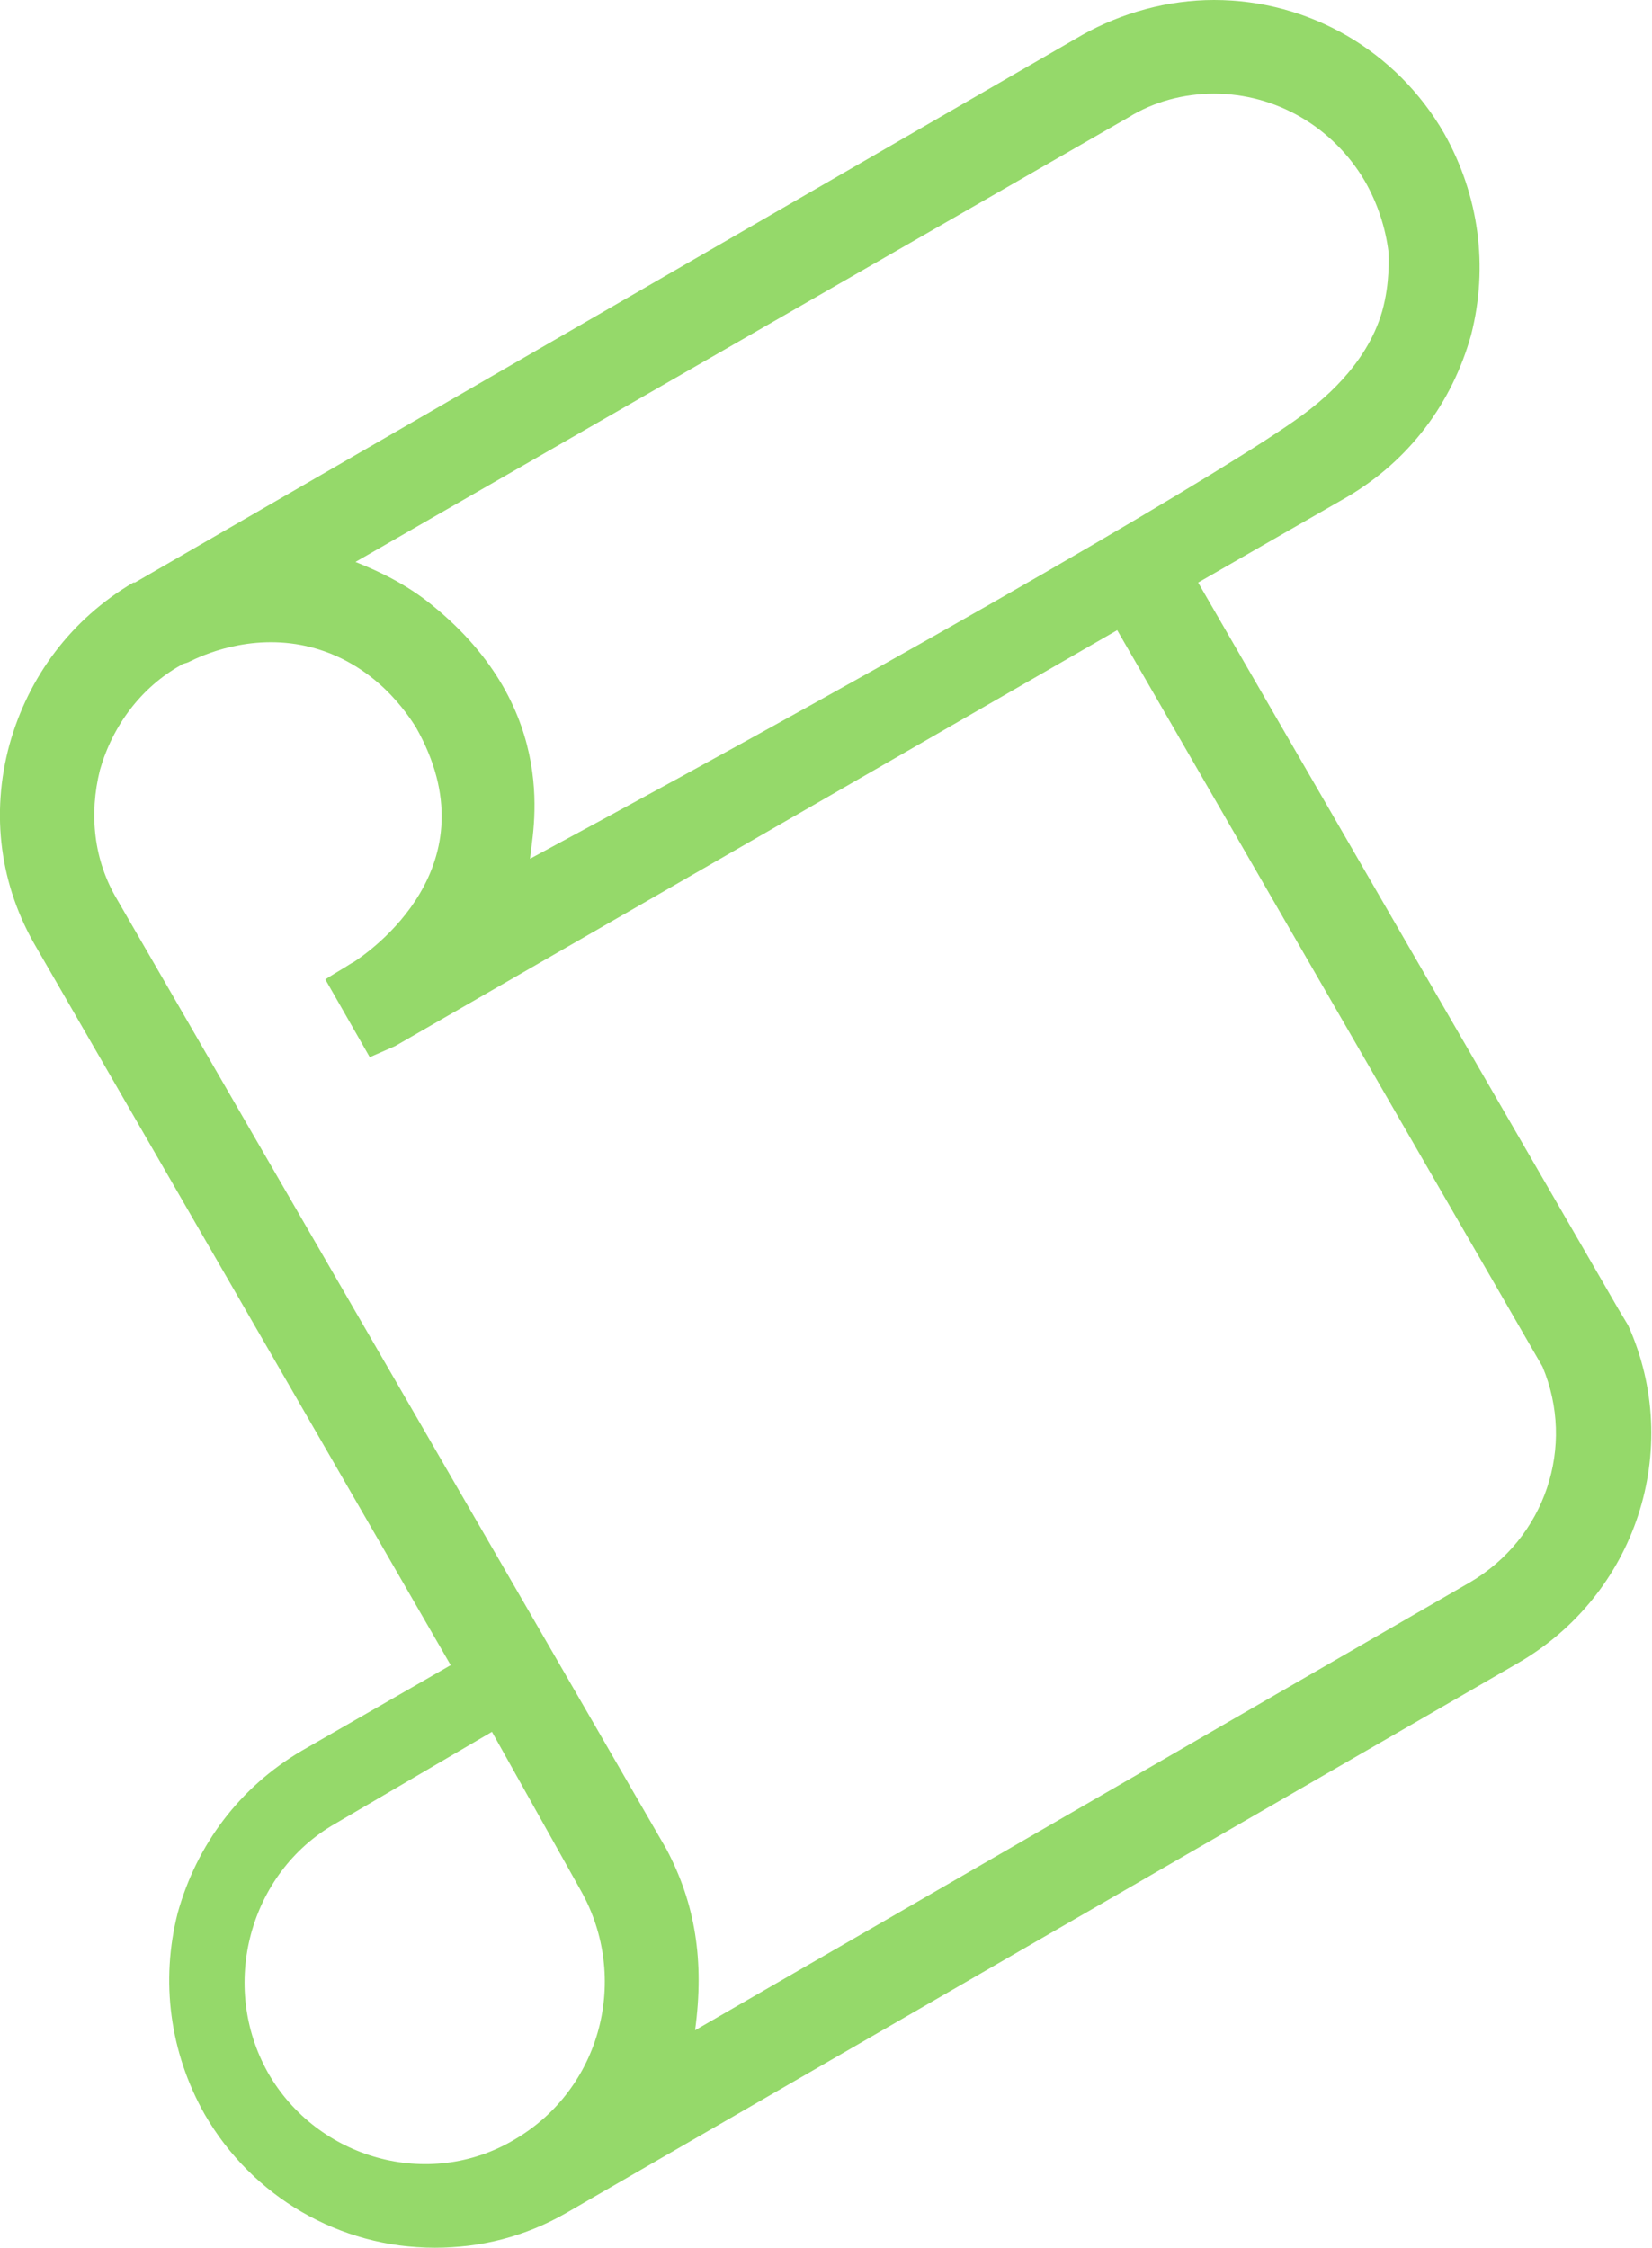 <?xml version="1.0" encoding="utf-8"?>
<!-- Generator: Adobe Illustrator 24.1.0, SVG Export Plug-In . SVG Version: 6.00 Build 0)  -->
<svg version="1.1" id="applescript" xmlns="http://www.w3.org/2000/svg" xmlns:xlink="http://www.w3.org/1999/xlink" x="0px"
	 y="0px" viewBox="0 0 104.1 141.6" style="enable-background:new 0 0 104.1 141.6;" xml:space="preserve">
<style type="text/css">
	.st0{fill:#95D96A;}
</style>
<g>
	<g>
		<g>
			<path class="st0" d="M102.6,83.5l-0.6-1L75.5,36.7l9.4-5.4c3.9-2.3,6.6-5.9,7.8-10.2c1.1-4.3,0.5-8.8-1.7-12.7
				C88,3.2,82.5,0,76.5,0c-2.9,0-5.8,0.8-8.3,2.2L8.5,36.7H8.4C4.5,39,1.8,42.6,0.6,46.9c-1.2,4.4-0.6,8.9,1.7,12.8l26.1,45.2
				l-9.4,5.4c-3.9,2.3-6.6,5.9-7.8,10.2c-1.1,4.3-0.5,8.8,1.7,12.7c3,5.2,8.5,8.4,14.5,8.4c2.9,0,5.7-0.7,8.3-2.2l59.9-34.6
				C103.1,100.5,106.1,91.3,102.6,83.5z M33.4,54.1c0.1-1.5,2.1-9.3-6.2-16c-1.6-1.3-3.3-2.1-4.8-2.7L71.1,7.4
				c1.6-1,3.5-1.5,5.4-1.5c3.9,0,7.5,2.1,9.5,5.5c0.8,1.4,1.3,2.9,1.5,4.5c0,0.3,0.1,1.9-0.4,3.7c-1,3.5-4,5.8-5.1,6.6
				C77.8,29.3,59.2,40.2,33.4,54.1z M31,109.1l5.6,10c3.1,5.5,1.3,12.5-4.2,15.7c-5.4,3.2-12.4,1.2-15.5-4.2
				c-3.1-5.5-1.2-12.6,4.2-15.7 M43.5,120.3 M43.8,122 M42,116.5C30.5,96.6,18.9,76.6,7.4,56.7c-1.5-2.5-1.8-5.4-1.1-8.2
				c0.8-2.8,2.6-5.2,5.1-6.6c0.1-0.1,0.3-0.1,0.5-0.2c0.8-0.4,3.8-1.8,7.4-1c4.4,1,6.5,4.5,6.9,5.1c5,8.8-3,14.2-3.9,14.8
				c-0.2,0.1-0.5,0.3-0.5,0.3c-0.5,0.3-1,0.6-1.3,0.8l2.8,4.9l1.6-0.7l45.5-26.2l26.8,46.4c2.1,5,0.2,10.8-4.6,13.6
				c-16.3,9.4-32.5,18.8-48.8,28.2C44.4,123.5,43.8,119.9,42,116.5z M22.6,60.4 M26.6,46.8"/>
		</g>
	</g>
	<path class="st0" d="M28.1,49.3"/>
</g>
</svg>
